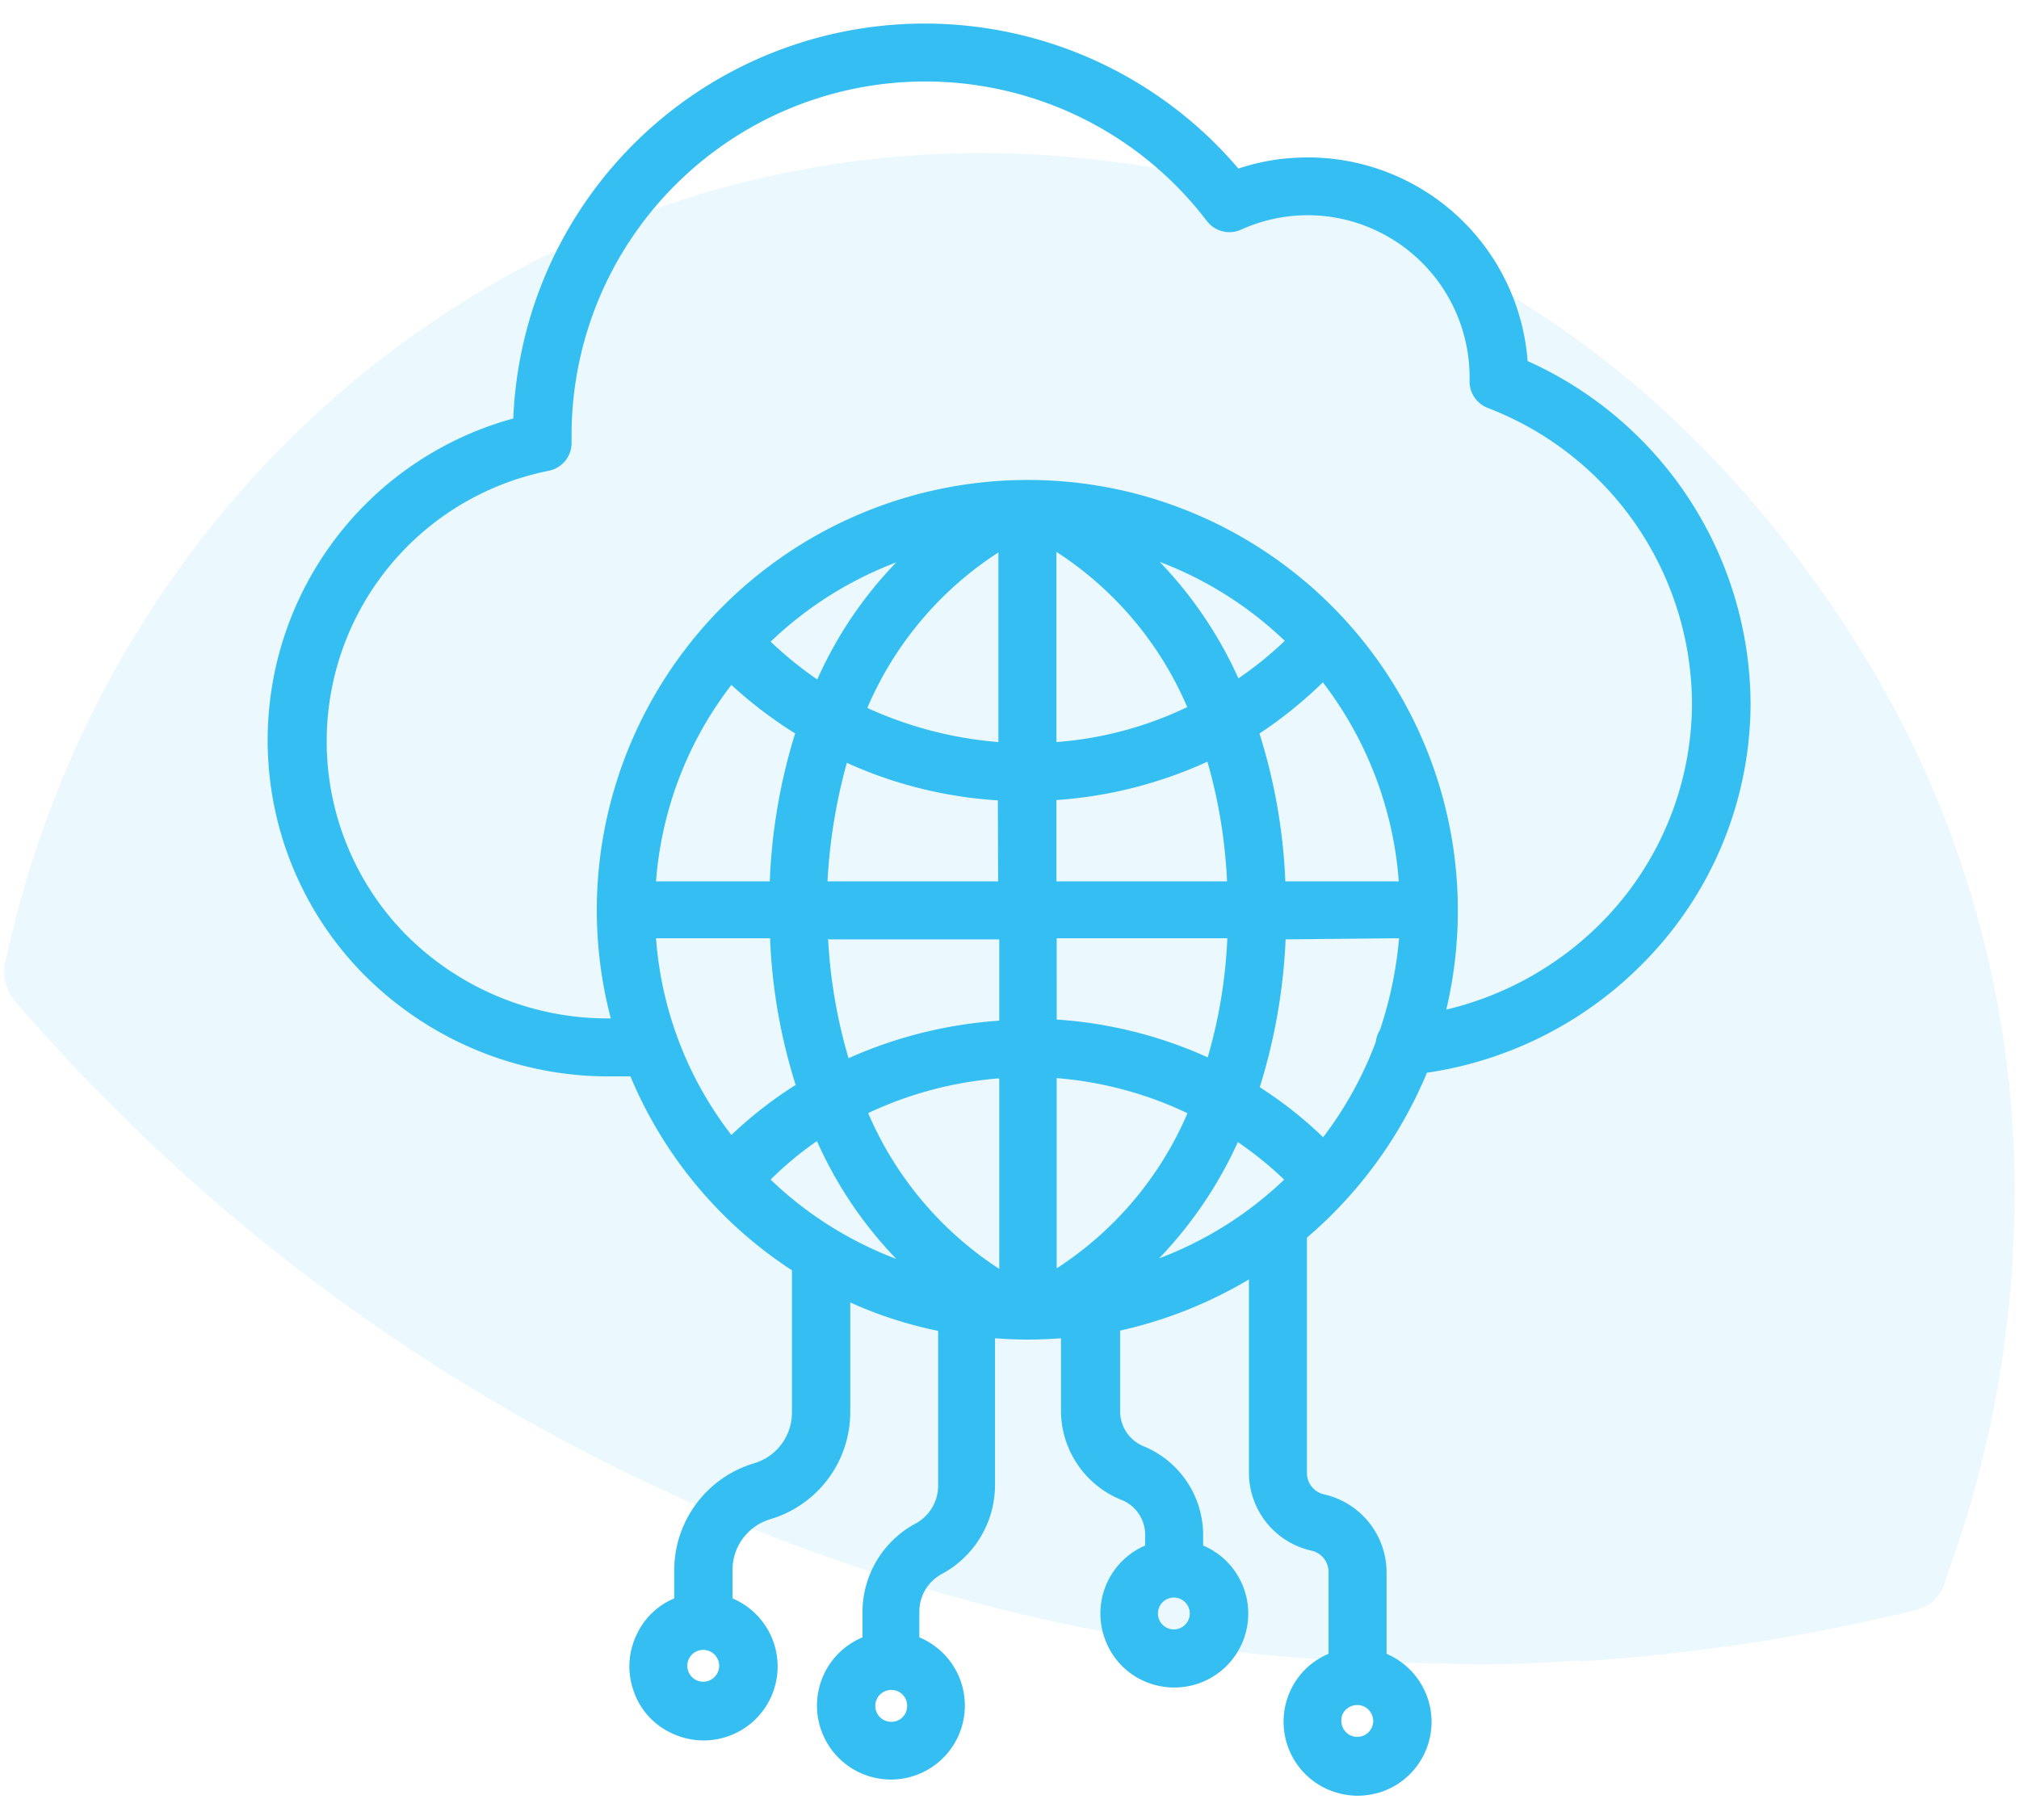 <svg id="Calque_1" data-name="Calque 1" xmlns="http://www.w3.org/2000/svg" viewBox="0 0 71 64"><defs><style>.cls-1,.cls-2{fill:#34bef1;}.cls-2{fill-rule:evenodd;opacity:0.1;isolation:isolate;}</style></defs><path class="cls-1" d="M50.18,37.73A13.4,13.4,0,0,0,58,33.65a13,13,0,0,0,3.56-8.82A13.27,13.27,0,0,0,53.72,12.7a7.75,7.75,0,0,0-8.17-7.15,7.46,7.46,0,0,0-2,.38,14.48,14.48,0,0,0-25.5,8.79,11.73,11.73,0,0,0-5.32,19.49,12.14,12.14,0,0,0,8.65,3.65h.79a15.08,15.08,0,0,0,5.68,6.82v5a1.86,1.86,0,0,1-1.34,1.79,3.93,3.93,0,0,0-2.8,3.75v1a2.53,2.53,0,0,0-1.31,1.25,2.58,2.58,0,0,0-.12,2,2.53,2.53,0,0,0,1.32,1.48,2.6,2.6,0,0,0,2,.12,2.6,2.6,0,0,0,.16-4.85v-1a1.86,1.86,0,0,1,1.34-1.79,3.93,3.93,0,0,0,2.8-3.75V45.81a14.54,14.54,0,0,0,3.09,1l0,5.46a1.51,1.51,0,0,1-.8,1.32,3.54,3.54,0,0,0-1.86,3.12v.88a2.6,2.6,0,1,0,2,0v-.91a1.5,1.5,0,0,1,.79-1.32,3.55,3.55,0,0,0,1.87-3.12l0-5.17a14.87,14.87,0,0,0,2.32,0v2.53a3.39,3.39,0,0,0,2.09,3.14A1.32,1.32,0,0,1,40.27,54v.36a2.6,2.6,0,0,0-1.43,3.24,2.57,2.57,0,0,0,1.31,1.49,2.62,2.62,0,0,0,2,.12,2.6,2.6,0,0,0,.16-4.85V54a3.38,3.38,0,0,0-2.09-3.13,1.33,1.33,0,0,1-.83-1.25V46.8A15.42,15.42,0,0,0,43.92,45v6.8a2.81,2.81,0,0,0,2.2,2.74.77.77,0,0,1,.6.74v2.89a2.55,2.55,0,0,0-1.32,1.25,2.6,2.6,0,0,0,1.21,3.48,2.67,2.67,0,0,0,1.13.26,2.75,2.75,0,0,0,.85-.14,2.6,2.6,0,0,0,.17-4.85V55.29a2.82,2.82,0,0,0-2.2-2.73.77.77,0,0,1-.6-.75V43.53A15.42,15.42,0,0,0,50.18,37.73ZM35.11,19.43V26.1a13.72,13.72,0,0,1-4.61-1.2A12.22,12.22,0,0,1,35.11,19.43ZM27.08,33a19.67,19.67,0,0,0,.9,5.16,14.54,14.54,0,0,0-2.26,1.76A12.84,12.84,0,0,1,23.07,33Zm.88-7.2A20.16,20.16,0,0,0,27.07,31h-4a12.9,12.9,0,0,1,2.65-6.91A15.25,15.25,0,0,0,28,25.82ZM35.1,31h-6a19.4,19.4,0,0,1,.68-4.17,15.09,15.09,0,0,0,5.31,1.32Zm-8-8.43a13.05,13.05,0,0,1,4.42-2.79,14.18,14.18,0,0,0-2.78,4.12A13.45,13.45,0,0,1,27.08,22.55Zm1.64,17.59a14.38,14.38,0,0,0,2.78,4.12,13.05,13.05,0,0,1-4.42-2.79A11.76,11.76,0,0,1,28.72,40.14Zm.4-7.12h6v2.86a15.54,15.54,0,0,0-5.3,1.32A18.17,18.17,0,0,1,29.12,33Zm6,4.91v6.68a12.3,12.3,0,0,1-4.61-5.48A13.21,13.21,0,0,1,35.11,37.93Zm5.66-18.18a13,13,0,0,1,4.38,2.77,12.72,12.72,0,0,1-1.63,1.32A14.49,14.49,0,0,0,40.77,19.75ZM43.15,31h-6V28.14a15.29,15.29,0,0,0,5.31-1.35A18.16,18.16,0,0,1,43.15,31Zm-6-4.88V19.41a12.22,12.22,0,0,1,4.6,5.46A12.82,12.82,0,0,1,37.15,26.1ZM45.2,31a19.91,19.91,0,0,0-.91-5.2A15.28,15.28,0,0,0,46.52,24a13.11,13.11,0,0,1,2.67,7Zm4,2a14,14,0,0,1-.67,3.22,1.05,1.05,0,0,0-.15.43A13.16,13.16,0,0,1,46.53,40a14.28,14.28,0,0,0-2.23-1.76,20.35,20.35,0,0,0,.91-5.2ZM21.48,35.82h-.13a10,10,0,0,1-7.13-3,9.7,9.7,0,0,1,5.07-16.26,1,1,0,0,0,.81-1V15.3A12.44,12.44,0,0,1,42.43,7.76a1,1,0,0,0,1.23.31A5.66,5.66,0,0,1,48,7.94a5.71,5.71,0,0,1,3.68,5.34v.08a1,1,0,0,0,.67,1,11.19,11.19,0,0,1,7.15,10.46,11,11,0,0,1-3,7.44h0a11.39,11.39,0,0,1-5.64,3.25A15.15,15.15,0,0,0,40,17.38,15.16,15.16,0,0,0,21.5,28.12,15,15,0,0,0,21.48,35.82Zm23.68,5.67a13,13,0,0,1-4.4,2.77,14.63,14.63,0,0,0,2.77-4.09A12.75,12.75,0,0,1,45.16,41.49Zm-8-5.63V33h6a17.56,17.56,0,0,1-.69,4.19A15.29,15.29,0,0,0,37.15,35.86Zm4.6,3.29a12.22,12.22,0,0,1-4.6,5.46V37.92A13.1,13.1,0,0,1,41.75,39.15ZM25.29,58.59a.56.56,0,1,1-1.12,0,.56.56,0,0,1,1.12,0ZM31.9,60a.55.55,0,0,1-.56.56.56.56,0,0,1,0-1.12A.55.55,0,0,1,31.9,60Zm8.82-3.25a.56.56,0,1,1,.56.56A.56.56,0,0,1,40.72,56.77Zm6.45,3.77a.5.5,0,0,1,.15-.38.57.57,0,0,1,.41-.17.56.56,0,1,1-.56.55Z"/><path id="Fill-4-Copy-4" class="cls-2" d="M55.52,58.44a67.3,67.3,0,0,0,11.8-1.8,1.39,1.39,0,0,0,1.1-1.1,38.9,38.9,0,0,0,2.4-12.2A36.15,36.15,0,0,0,65.52,23c-6.2-10-15-15.9-26.3-17.3-18.7-2.5-35.1,10.1-39,28a1.57,1.57,0,0,0,.3,1.5,67.18,67.18,0,0,0,34.3,21.3,63,63,0,0,0,15.6,2,43.41,43.41,0,0,0,5.1-.1"/></svg>